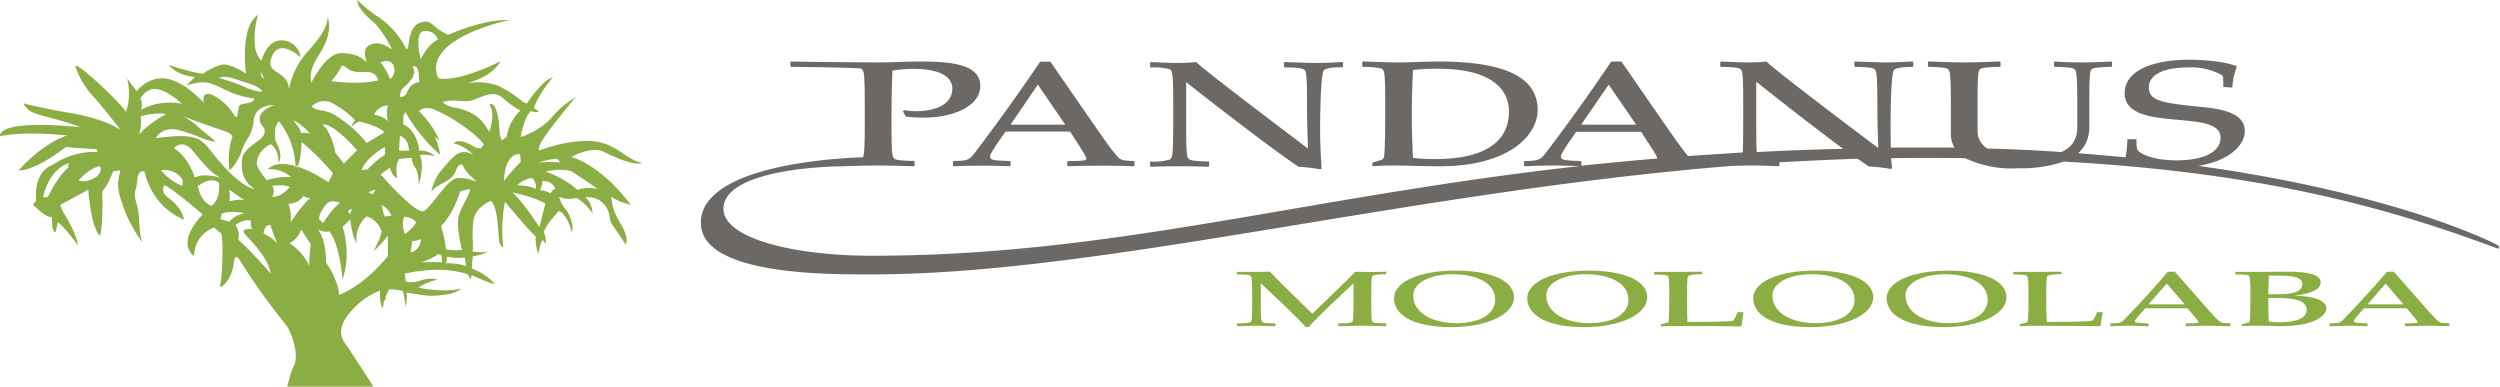 <svg clip-rule="evenodd" fill-rule="evenodd" stroke-linejoin="round" stroke-miterlimit="2" viewBox="0 0 1394 216" xmlns="http://www.w3.org/2000/svg"><path d="m1012 150.9c18 0 32.5 4.8 32.5 15 0 9-14.3 16.5-34.9 16.5-24.5 0-32-8.6-32-16 0-9.7 15-15.5 34.4-15.5zm74.3 0c18 0 32.5 4.8 32.5 15 0 9-14.3 16.5-34.8 16.5-24.5 0-32-8.6-32-16 0-9.7 15-15.5 34.3-15.5zm-274.7 0c18.2 0 32.6 4.8 32.6 15 0 9-14.3 16.5-34.9 16.5-24.5 0-32-8.6-32-16 0-9.7 15-15.5 34.3-15.5zm74.3 0c18.1 0 32.6 4.8 32.6 15 0 9-14.4 16.5-34.9 16.5-24.5 0-32-8.6-32-16 0-9.7 15-15.5 34.3-15.5zm-182.9 7.3v10.7c0 10 .3 10.4 1.3 10.9.8.3 3.5.5 6.6.5l.3.2v1.2l-.3.2-10-.3-11 .3-.2-.2v-1.2l.3-.2c2.4 0 4.7 0 7-.5 1-.5 1.2-1 1.2-11v-4.3c0-10-.3-10.5-1.3-11-.8-.3-3.5-.5-7-.5h-.2v-1.4h10.9l7.5-.1c8.4 8.9 20 19.7 23.7 23.4 8.2-7.8 16-15.5 24-23.4l8.1.2 8.8-.2h.3v1.4h-.3c-3.4 0-6 .3-6.9.7-1 .4-1.2.8-1.2 10.9v4.4c0 10 .2 10.4 1.2 10.9.8.3 3.5.5 7 .5l.2.2v1.2l-.3.2-13-.3-13.2.3-.3-.2v-1.2l.3-.2c2.4 0 4.7 0 7-.5 1-.5 1.2-1 1.2-11v-10.6h-.2c-8.6 8-22.7 21.3-24.7 24.2h-1.8c-2.4-3.5-20.2-19.8-24.7-24.2h-.2zm219.4-6.6h13.4l13-.1h.3v1.4h-.2c-3.4 0-6 .3-7 .7s-1.2.8-1.2 10.9v3c0 4 0 8 .2 12 4.7 0 24 0 25.3-.7.8-.4 1.7-2 2.6-4.6l.3-.1h3.1l-1.2 7.9-19.3-.2h-17.7c-2 0-4.5 0-7.7.2l-.3-.2v-.8l.3-.2c3-.7 3.7-1 4-1.1.1-.4.5-1 .5-15.1 0-10-.3-10.5-1.2-11-.9-.3-3.6-.5-7-.5h-.2v-1.4zm200.3 0h13.3l13.3-.1h.2v1.4h-.3c-3.5 0-6.2.3-7 .7-1 .4-1.2.8-1.2 10.9v3c0 4 0 8 .3 12 4.7 0 23.9 0 25.3-.7.8-.4 1.7-2 2.6-4.6l.3-.1h3l-1.3 7.8-19.3-.2h-17.7c-2 0-4.5 0-7.6.2l-.4-.2v-.8l.4-.2c3-.7 3.6-1 3.8-1.1.3-.4.7-1 .7-15.1 0-10-.4-10.5-1.4-11-.8-.3-3.5-.5-6.8-.5h-.3v-1.4zm123.8 0h12.5l17-.1c11.7 0 18 1.8 18 6 0 3.3-4.3 6.3-15 7.4 10.5 0 18.2 2.5 18.2 7 0 4.4-7.3 10-25.9 10-3.3 0-8-.3-13.3-.3-2 0-4.5 0-7.7.3l-.3-.2v-.8l.5-.2c3-.7 3.5-1 3.8-1.1.3-.4.5-1 .5-15.1 0-10-.3-10.5-1.1-11-1-.3-3.7-.5-7-.5l-.3-.1v-1.3zm-50.3 20.3c-5.5 6-5.8 6.7-5.8 7.2 0 1 2.3 1 7.3 1.2l.3.2v1.2l-.3.2c-3.3-.1-6.9-.3-10.4-.3s-7 .2-10.3.3l-.3-.2v-1.2l.3-.2c5.5 0 5.8-.3 8.3-3 8-8.1 17.3-18.4 23.5-25.8h3.9c19.8 22.6 22.5 25.7 24.8 27.7 1 .8 1.8 1 5.8 1l.4.3v1.2l-.4.2-12-.3c-4.1 0-8.3.2-12.1.3l-.4-.2v-1.2l.4-.2c6.5 0 6.6-.2 6.6-.7 0-.6-1-1.7-6-7.7zm122 0c-5.5 6-5.7 6.7-5.7 7.2 0 1 2.5 1 7.3 1.2l.4.2v1.2l-.4.2c-3.1-.1-6.8-.3-10.3-.3l-10.3.3-.3-.2v-1.2l.3-.2c5.5 0 5.8-.3 8.3-3 8-8.3 16-17 23.5-25.8h3.8c19.8 22.6 22.5 25.7 24.9 27.7 1 .8 1.8 1 5.8 1l.3.3v1.2l-.3.2c-4-.1-8-.3-12.2-.3l-12 .3-.3-.2v-1.2l.3-.2c6.5 0 6.7-.2 6.7-.7 0-.6-1-1.7-6-7.7zm-433.8-19c-12.6 0-22.2 4.7-22.2 11.9 0 9.4 10.5 15.4 24 15.4 14.7 0 21.8-6 21.8-13 0-11.1-13.8-14.3-23.6-14.3zm200.4 0c-12.6 0-22.3 4.7-22.3 11.9 0 9.4 10.5 15.4 24 15.4 14.8 0 21.8-6 21.8-13 0-11.1-13.8-14.3-23.5-14.3zm-274.6 0c-12.7 0-22.2 4.7-22.2 11.9 0 9.4 10.4 15.4 24 15.4 14.6 0 21.7-6 21.7-13 0-11.1-13.7-14.3-23.5-14.3zm200.3 0c-12.7 0-22.2 4.7-22.2 11.9 0 9.4 10.4 15.4 24 15.4 14.7 0 21.8-6 21.8-13 0-11.1-13.7-14.3-23.5-14.3zm254.3 13.3c0 4.4 0 9 .3 13 1.8.4 2.7.5 5.6.5 9.3 0 15.5-2 15.5-7 0-5.3-7.5-6.5-15.2-6.5h-6.3zm-46.6 3.5-10-11.6-10.2 11.6zm122 0-10-11.6-10 11.6zm-68.8-16h-6.3l-.3 10.4 8.5-.1c7.3-.3 10.5-2.4 10.5-5.6 0-3-3.5-4.7-12.3-4.7z" fill="#8aae44"/><path d="m1185.2 87.7c.6-3.3 1-6.6 1-10l.3-.1h4.5l.3.2c0 3 0 4 .5 5.6.3 1.3 6.7 6 21.9 6 15.5 0 24.5-4.8 24.5-12.7 0-16.8-53.5-2-53.5-24.8 0-11.5 13.5-18.6 36.3-18.6 7.7 0 19 1 25.8 3.4l.4.6a35 35 0 0 0 -2.4 11.2l-.5.3-4.3-.3-.3-.2c0-5 0-6-.9-6.5-5.9-3.1-12.5-4.6-19.1-4.2-14.8 0-21.5 5-21.5 11 0 7.5 6.6 8.8 29 11 15.6 1.4 24.5 4.9 24.5 13.5 0 7.3-7.5 16.2-25.8 19.4 112.3 15.7 167.3 44 167.5 44.7.3 1-.4 1.5-.4 1.5-64.8-24.3-135-42.6-242.2-48.6-8.2 2.7-17 4-25.6 3.7a60 60 0 0 1 -29.4-5.6 1562 1562 0 0 0 -41.3 0l.5 5.6-.8.4c-4-.7-8-1.2-12.2-1.4l-6.2-4.3c-14.5.5-29.1 1.2-43.6 2v2l-.5.2c-8.6-.5-17.4-.5-26-.2-182 14.7-352.2 60.5-479.3 60.5-22.3 0-95.6 1-95.6-28.7 0-32.5 77-36.2 90.4-36.6.7-1.5 1-5.7 1-20v-8.4c0-19.4-.5-20.1-2-21-1.2-.6-34-1-39-1l-.5-.3v-2.4l.4-.3c6.8.2 42 .5 48.5.5 8.2 0 16.3-.5 24-.5 19.5 0 33 2.4 33 13.7 0 10.7-14 17.6-32 17.6-4.3 0-7.4-.4-9.5-.6l-1.7-3 1.2-.6c1.6.3 3.7.6 6 .6 11.7 0 20.4-4.1 20.4-12.6 0-7.5-8.7-11-21.7-11-4 0-8.5.4-11.7 1 0 3-.5 8.3-.5 28.3 0 19.4.4 20 2 21 1.1.6 5.2 1 10.5 1l.4.3v2.4l-.4.3c-7-.2-13.5-.4-20-.4s-13 .2-19.8.4c-31.2.6-66.4 6.8-66.4 23.7 0 16.5 39.1 26.2 82.6 26.2 135 0 240-32.7 394.8-50-4.7-.1-9.9-.3-15-.3-5.2 0-10.7.2-15.6.4l-.4-.3v-2.4l.4-.2c8.3-.2 8.8-.6 12.6-5.7 12.3-16.2 24.2-32.8 35.6-49.8h5.7c28.5 41.3 33.6 48.7 37.2 52.7l30.4-2c.2-2.8.3-7.8.3-17.3v-8.4c0-19.4-.4-20.1-1.9-21-1.2-.6-5.3-1-10.4-1l-.5-.3v-2.4l.5-.3c5 .2 10 .5 15 .5 4.3 0 7.1-.2 10.3-.5 4.8 5 51.8 40.4 62 48h.3c0-2.7-.5-11.6-.5-23 0-19.4-.5-20.1-2-21-1.1-.6-5.3-1-10.5-1l-.3-.3v-2.4l.3-.3c6.3.2 12.2.5 18.4.5 4.5 0 9.1-.3 13.8-.5l.3.3v2.4l-.3.3c-5.2 0-8.5.4-10.3 1.6-2 1.6-2 27.2-2 33l.1 10.4h35.5a15.3 15.3 0 0 1 -2-8v-15c0-19.4-.5-20.1-2-21-1.3-.6-5.3-1-10.5-1l-.3-.3v-2.4l.3-.3c6.9.2 13.4.5 19.9.5s13-.3 20-.5l.3.3v2.4l-.5.3c-5.2 0-9.2.4-10.5 1-1.5.9-1.8 1.6-1.8 21v13.7c0 3.4 1.3 7 5.3 9.8 14.3.4 28 1 41.3 2 6.2-2.7 9-7.3 9-13.7v-11.8c0-19.4-.5-20.1-2-21-1.3-.6-5.3-1-10.5-1l-.5-.3v-2.4l.5-.3c3.7.3 8.8.5 15.3.5 6.4 0 12-.3 16.3-.5l.3.3v2.4l-.4.3c-5.1 0-9.1.4-10.5 1-1.5.9-1.8 1.6-1.8 21v11.3c0 6.2-2 11-6.2 14.8zm-436.3-53v2.5l-.4.3c-5.2 0-8.6.4-10.2 1.6-2 1.6-2.2 27.2-2.2 33 0 9.8.6 17.2.8 21.9l-.8.4c-4-.7-8-1.2-12-1.4-10.3-6.7-42.7-31.3-62.4-47h-.3v22c0 19.4.4 20 2 21 1.2.6 5.3 1 10.4 1l.4.3v2.4l-.4.3a427.1 427.1 0 0 0 -32 0l-.5-.3v-2.4l.4-.2c3.6.2 7.1-.2 10.5-1.1 1.5-1 2-1.6 2-21v-8.4c0-19.4-.5-20.1-2-21a34 34 0 0 0 -10.5-1l-.4-.3v-2.4l.4-.3c5 .2 10 .5 15.1.5 4.2 0 7-.2 10.2-.5 5 5 52 40.4 62 48h.3c0-2.7-.5-11.6-.5-23 0-19.4-.4-20.1-2-21-1.2-.6-5.2-1-10.4-1l-.4-.3v-2.4l.4-.3c6.1.2 12.1.5 18.2.5 4.7 0 9.3-.3 14-.5l.3.3zm10.7-.1.4-.3c6.8.2 13.3.5 20 .5 7 0 13.7-.5 22-.5 34.7 0 55.4 7.6 55.4 27 0 14-15.8 31.4-54.4 31.4-10.5 0-17.8-.4-25.7-.4-3.3 0-7 0-11.7.4l-.4-.3v-1.5l.5-.4c4.5-1.2 5.5-1.6 5.7-2.2.4-.7 1-1.6 1-29 0-19.3-.4-20-2-21-1.2-.5-5.2-1-10.4-1l-.4-.2zm-199 38.9c-8.2 11.6-8.5 12.8-8.5 14 0 2 3.5 2 11 2.3l.4.2v2.4l-.4.3a386.1 386.1 0 0 0 -31.3 0l-.4-.3v-2.4l.4-.2c8.3-.2 8.7-.6 12.5-5.6 12.4-16.3 24.3-33 35.7-49.8h5.7c30 43.4 34 49.4 37.7 53.2 1.5 1.6 2.7 2 8.8 2.2l.4.2v2.4l-.4.3a535.4 535.4 0 0 0 -36.7 0l-.4-.3v-2.4l.4-.2c10 0 10.2-.5 10.2-1.4 0-1.2-1.4-3.2-9-15h-36zm354.3 0h-36c-8.2 11.6-8.5 12.8-8.5 14 0 2 3.5 2 11 2.3l.4.2v2.4h-.2c13.7-1.4 27.8-2.8 42.4-4 0-1.3-1.4-3.4-9-15zm-111.8-35.2c-7.3 0-11 .3-15.2.7-.9 16.3-.9 32.6 0 49 4 .6 7.5.7 12.5.7 26.7 0 41-9.2 41-26.5 0-15-14-23.8-38.3-23.8zm176.6 7.6h-.4v22c0 9 0 14 .3 16.9a1438 1438 0 0 1 48.1-1.8 2058.4 2058.4 0 0 1 -48-37.1zm-385.7 23.6-15.3-22.3-15.2 22.3zm318.3 0-15.3-22.3-15.3 22.3h30.5z" fill="#6c6865"/><path d="m208.3 215.6h-48.1c1-4.4 2.3-9 3.7-11.6 1-2 1.2-4.9.9-7.9-.6-4.6-2-9-4.1-13.1-2.1-3.5-12.8-15.3-25.5-35.6-2.3-3.8-4.1-6.5-4.8-1s-3 11-7.1 13.6c0 0-1 0-.2-3 .6-3 1.6-19.3.4-26.7l-4.1-3.4s-10.8 3.2-11.2 15.9c0 0-10.7-6.7 4.8-23.2 0 0-15.5-13.6-21.2-16.3 0 0-2 2.5 0 5 2 2.6 8.6 5.3 10.9 14.2 0 0-17.2-5.7-22.1-26.8 0 0-3.7-1.8-4.1 5-.5 7-2.6 5.1-.3 13.1s.7 14.5 3.2 21.4c-.4-.6-7.2-9.8-10.5-19.5-3.2-9.4-4-11.5-1.8-20.7l-4 .5s-2.5 7.3-6.1 11.2c0 0 .7 17.2-1.2 24.8 0 0-4.6-2.3-6.6-25.7l-15.7 8.5 1.6 3.7s8 12.6 8.3 18.8c0 0-6.1-8.8-11.2-12.9 0 0-.7 4.1-1.4 5.8 0 0-2.3-1-1.8-8.8 0 0-1.9 1.9-10.6-6.8l1.8-2.3s-2.3-15.6 9.4-20c0 0 10.2-7.8 24.8-7l-.6-1.7s-9.4-.3-17-1.2c0 0-16.6 13.3-26.4 13.1 0 0 12.4-14.6 27-19.5 0 0-23.4-2.5-37.3.4 0 0-3.5-9.6 44.7-5 0 0-5.5-2.3-16-5-10.7-2.9-12.8-3.3-15.8-8.3 0 0 9 2.5 26.7 5.5 17.6 3 26.3 8.3 27.7 9.6 0 0-9.4-12.3-15.3-18.8a47.1 47.1 0 0 1 -9.9-16.3c-2.2-6 25 19.5 28 24.8 0 0 3.4-8 .7-18.6l5.3 7s6.1-8.1 16-7c9.9 1.2 18.8 11 21.4 13.3 0 0-1.6-7 5.2-4 4.8 2.5 8.9 6.3 11.7 11 2.9 4.6 1.4-5.1 3.7-5.8s7.3-.7 7.6-3.4c0 0-7.8-.5-17.2-5.3s-12-4.4-20.7-1.9l4.8-4.8s-9.4-.4-14.7-6.7c0 0 13.3 4.4 19.1 4.9 0 0 8.5-6 13.3-5 4.8.9 10.8 5 10.8 5s-3.7-26 6.6-32.8c0 0-5.3 19 2 25.5 0 0 2.8-10.8 10.4-11.3s11.5 6.4 11.3 9.4c0 0-11.5-11-15.9-.4-4.3 10.5 9 7 9.5 18.3 0 0 1.6-10.8 9.6-20s11.5-14 12-20c0 0 3.9 7.5-5.1 21.2-4.8 7.3-4.8 12.6-4 15.1 0 0 8.1-16.7 16.8-16.5s12 3 14.2 5.5c-.2-.6-3-7.5 1-9.7s7.1-1.6 13 2.1c-.3-.6-5.4-10.9-10.5-15.3-5.3-4.6-8.5-8-9-12.2 0 0 6.4 6 11.5 9.2 6.4 4.2 11.6 10 15.2 16.7 3.5 6.8-.3-11.5 9.4-13.5 6.4-1.4 4.6 2.3 14.7 7 0 0 19.7-8.9 34-8.2 0 0-49 10.1-39.5 32.4 0 0 8.7 3.2 34.6-9.4-.2.5-3.5 8-19.3 12.5 5.9-1.4 12-1 17.7 1 9.4 4.2 12.9 8.8 16.3 10.1 0 0 8.3-12.8 14.7-14.9-.5.6-8.1 9.7-10.6 17 0 0 .6 1.5 2.8 1.9 0 0-.5 1.3-4.6.2 0 0-3.4 2.3-5.7 14.4 0 0 10.5-3 17.4-11s11.4-9.6 13.7-11.6c-.4.4-4 4.4-13.7 16.9-10.2 13.3-6.7 13.1-6.7 13.1s15-6 29-5.1c14 1 19 10.6 28 12 0 0-3 3.1-21.4-6.1-6.8-3.4-18 2.9-18 2.9s16 3.9 33.2 26.8c0 0-8.3-2.3-11-4.6 0 0 .4 6.7 3.9 12.6 3.4 6 5.7 10.1 4.3 14.2 0 0-4.6-7-7.6-11.2-2.2-3-.6-6.2-4-10.8-2.7-3-5-4.6-11-4.6 0 0 3.8 3.2 4 9 0 0-4-6-9-8.5 0 0-5.7 1.4-9.6-.7 0 0 .7 3.4 3.5 6.9 2.7 3.4 4.8 9 3.6 13 0 0-2.5-10.3-7.3-11.9 0 0-6.9 7-8.3 11.7 0 0 1.4 3.2 1 6.7l-1.7-2.3s-.9.2-2.5 8c0 0-1.8-5.7-1.4-10 0 0-3.2-2.4-17.1-19.3 0 0-2.6 11.9-1 25.4 0 0-1.1 0-2-2.5-1-2.5-.3-18.4-4.7-23.4 0 0-9.1 3-10 11.7-1 8.7.4 12.6-.5 16.5 0 0 5 1 8.9 0-.6.3-5.2 2.6-8.6 2.6 0 0-.8 5.5-.5 7 0 0 7.7 2.4 12.8 8.8 0 0-4.7-1.3-13-5.2l-.5 2.4-1.6-2.7s-12.4-5.6-35.3-.5l.8 4.6s4.2.5 7.9-.7c2.7-1 5.7-1.3 8.7-.9s-3.5.5-9.7 4.8c0 0 13.1 3 23.9.5 0 0-2.3 2.5-9 3.4-10.7 1.6-13-.2-21.5-1.1 0 0 .5 4.1-.5 8 0 0-.6-6-1.6-9 0 0-5-1-7.5-.9 0 0-2.2 3.3-2.2 6 0 0-1.1-.5-1.3 4.8 0 0-2.3-2.5-1.6-10 0 0-9.2 2.5-17.7 13.2-8.5 10.8-1.4 16.3.5 19.5l.8 1.3c2.3 3.6 7.8 11.7 12.6 19.5zm-31-87.6s4.5 4.6 4.5 18.4c0 0 6.7 9.2 7.3 18 0 0 13.3-4.4 27.2-21.7v-11.4s-4.5 6-8 8.7c0 0 4-7.1 4.5-11 0 0-2-6.5-8.3-8.3 0 0-6.6 4.4-5.7 15 0 0-2.3-3.3-3.5-13.4l-4.3 4.3s5.2 13.8 0 29.2c0 0-1.6-20-7.4-26.8 0 0-2.7.9-6.2-1zm-44.6 5.5c6.9 6 18.3 19.1 18.3 19.1-2.3-12.6-17.2-22.7-15.1-24.1 2-1.4 4.8-.7 4.8-.7-1.4-2.3-.7-4.8-.7-4.8-4.6-1-8.7 2.5-8.7 2.5 3.2 5 1.4 8 1.4 8zm115.8 13.3c3.9-.2 7.7.4 11.4 1.6l-.7-4.8c-3.4.4-6.8.2-10.1-.5.5 2-.7 3.7-.7 3.7zm-76 1.2c-.3-3.7.8-12 .8-12-2-2.5-5.3-8-5.3-8-2.5 6.2-6.6 7.6-6.6 7.6 4.7 3 8.5 7.4 11 12.4zm62.6-1.7a84 84 0 0 1 11.2 0c.3-2-.2-4.1-.2-4.1l-1.6-.5a48.3 48.3 0 0 1 -9.4 4.6zm-.4-13c-2.6 1.3-4.9 1.1-4.9 1.1 0 1.8-.9 6.4-.9 6.4 5.8-1.3 5.8-7.5 5.8-7.5zm27.3-27.8s-5 .7-5.6 1.6c0 0-3 11.3-10.5 19 0 0 2.5 7.8 2.7 12.9 0 0 5.8 1.1 9 .2 0 0-3.7-13.5-1.6-19.5 2-6 6-11 6-14.2zm-115 24.8s5.8 2.6 7.8 5.8c0 0-3.4-7.6-3.9-10.6 0 0-3.4-.9-3.9 4.8zm78.8.2s4.9-3.4 6.2-6.6c0 0-2-2.8-6.6-3 0 0-2 4.3.4 9.6zm75-3.9 3.3-13.1c-7.5-4.2-18.4-6.2-18.4-6.2 6 5.1 15.1 19.4 15.1 19.4zm-120.7-2.2s4.4-7.2 9.4-11.3c0 0-4.8-2.4-7.6.8-2.7 3.2-4 6.2-4 8.2zm-19.3-10.7s2.1 4.8 1.2 10.3c0 0 6.9-10.6 11.2-13.6 0 0-1.8.3-3.9-1.1 0 0-2.7 4.1-8.5 4.4zm-37.2 5.5-.6 3 5 1.5s2-3.6 8.3-4.8c0 0-7.4-1.8-12.7.3zm91 1.5 3.7-.4c-1.6-4.2-5.5-6-5.5-6 .7 4.3 1.8 6.4 1.8 6.4zm-19.3-1.1s.4-2.1 1.1-3.2l-2.5 1.1 1.4 2zm29.5-50.2s7.4 2.2 9 14.6c0 0 4.4-.7 8.7 3 0 0-7-1.5-8.4-.2 0 0 2.9 3.9-.6 16.3 0 0 0-7.3-2-9.7-2-2.3-1.8-5.4-1.8-5.4l-6.9.6s-2.6 1.2-1.4 10.6c0 0-2.3 0-4-5.7l-5.2 3.7s18.4 21.2 23.7 20.6c3.6-.5 13.7-18.8 19.5-18.6 3.2 0 6.4.6 9.4 1.8 3 1.3-5-4-6.5-8.4 0 0-2-3.3-4.3 3-2.3 6.1-10.1 6.4-13.5 11.4 0 0 1.3-7.6 6.4-13 5-5.6 9-12.3 17-7.6 0 0-4.2-4.9-11-6.5 0 0 2.5-3.9 12.5 2.5l2.8.3 1.6-2.3-2.7-3s-10-9.9-25.3-16.5c0 0-4.8-2-8.2 1.1 0 0 8 7.4 11.4 16.5l-2.7-2.5s1.8 2.8 3.2 10.3c0 0-10.8-8.5-19.3-23.6l-1.2 1.2zm-114.5 34c1.7 10 7.8 11.4 7.8 11.4 5.3-4.8 4-12.8 4-12.8-4.2-4-11 1.3-11 1.3h-.8zm17.5 2.5s.9 4.3 0 6.4c0 0 5.2-1.6 8.7-.5l-8.7-6zm-89.3-15s-10.7 2.5-14.5 19.1c0 0 2.5.5 3.2-1 .7-1.7 6-12 11.3-15.9 0 0-1.4.2 0-2zm113.3 18.9s4.9.4 9.7-5.5c0 0-1.6-1.6-9.7-.7 0 0 1.9 2.5 0 6.2zm56.2-1.5 1.3-2.3c-1.9-.3-3.7 1.4-3.7 1.4l2.3.9zm94.5-7.4s-.3 4.2-1.6 5c0 0 4 .5 6.2 2 0 0 .9-2.6 2.5-2.4 0 0-1-4.8-7.1-4.6zm19.7 5c3.9-2 11-.6 11-.6a684 684 0 0 0 -14.7-9.9c-7-1.8-14.2.3-14.2.3a54.6 54.6 0 0 1 17.9 10.3zm-220.6-41.2c5.8 2.5 9.8 7 12.7 9.3 3.3 2.6 6 5 6 5-5.7-.4-10-3.6-20-6.3-10-2.9-13.3 4.3-13.3 4.3 21.2-2.7 24.6-.6 30.8 7.4 16.2 21 24.3 21 24.3 21-6-3.8-8-9.5-7.1-16.7.9-7 11.2-9.8 12.4-14.2 1.1-4.3-2.8-3.9-2.6-8.7.3-4.8 8.3-7.3 8.3-7.3-3.2.2-11 .7-11.7 9-.7 8.2-4.4 9.8-6.4 16-2.7 8-7 11.5-7 11.5-1.6-10 1.6-19 1.6-19-1.1-2-3-2.5-9.4-4.6-7-2.4-13.8-4.9-20.6-7.5l1.9.7zm197.3 40.7c0-5.5-2.5-6.2-2.5-6.2-3 .6-5.8 2-8 4.1 3.6 0 7.2.6 10.5 2zm-209.1-10.5s4.5 6.1 11.9 8.7l.2-3s-3-6.7-12.1-5.7zm76-2c9 2.8 17.4 8.8 17.4 8.8.7-1.8 2.5-5 2.5-5a139.8 139.8 0 0 0 -17.5-17.5c-.4 9.3-1.6 12.6-2.4 13.7zm-113.2 6.3c5-2.5 3.2-6.6 3.2-6.6-7.1 1.6-12 8.2-12 8.2 2.3.2 3.7 1 8.8-1.6zm228.4 1.7s6.2-8 9.4-10.5l-.4-4.4s-8.3-1.8-9 15zm-116.2-8.3a43.5 43.5 0 0 0 -9.2-24.9c-3.4 2.3-2 10.8-2 10.8 5 8.7 1.6 12.5 1.6 12.5.6-7.7-4.2-10.6-4.2-10.6-5.5 2.7-7.5 6.8-7.8 10.3-.2 3.4 5.5 9.7 5.5 9.7 10.1-2.6 13.6-1.6 13.6-1.6-6-5.4-13.1-4.4-13.1-4.4 3.9-3.7 9.7-3.5 15.6-1.8v.8s.4.2 1-.5zm-56.2 6.4c6-3 15.1.4 15.1.4-5.5-2.2-10.3-8.2-16.3-15.4-6-7-10.3-1.3-10.3-1.3 8.5 5.5 11.5 16.3 11.5 16.3zm92.9-4.1 3.5-.5s5.2-5.6 9.6-8v-4.4s-10.3 5.5-13 12.9zm111-4.3-1.7-2c-4.6-.3-11.9 2.7-11.9 2.7 4.6-1.8 13.5-.7 13.5-.7zm-132.9-21.2s5 3 7.4 15.8l4.8 6 7.3-7.4s-13.1-15.4-19.4-14.4zm48.4 14.6s.4-6.3-5-8.3l-.5 8.3zm-41-19.7c11.8 7.5 17.4 15.4 17.4 15.4l9.8-5.8c-1.1-3-13.7-6.2-13.7-6.2-2 .5-4.4 3-4.4 3 0-1.3 1.9-3.6 1.9-3.6a48 48 0 0 0 -12.9-9.7c-6.2-3.2-11.4 1.9-11.4 1.9 3.8 3.4 7 1.1 13.2 5zm92.8 14 2.8-2s.5-7.9 7.6-14.7c0 0-4.1-1.9-9.5-6.7-5.3-4.8-10.3-1.4-17.4 1-4.8 1.5-9-1-16.5 1 0 0 1.6 2.1 6.4 3 4.8 1 14.2 2.8 19.5 13.6 0 0 4-9.2.2-15.2 0 0 4.8-4 5.8 16.8zm-187.3-14.6c-5-1.4-14 1.1-14 1.1.4 3.4.1 6.9-.9 10.1 6.2-6.9 15-11.2 15-11.2zm71 3.4s3.6 4 4.5 7.1c0 0 3.5-.7 5.3.8 0 0-5-6-9.8-7.9zm45.1-3.2s5.5 1 7.8 3.7c0 0-1.6-5 0-8.7 0 0-4.8-.7-7.8 5zm-130-2.6s9.3-6.1 22.9-3.4c0 0-11.5-11-18.2-7.7-4 2-5 4.8-5 4.8s1.5 2.1.4 6.3zm144.4-7.5s2.5 1.4 4.4-3.2c1.8-4.6 6.4-4.8 6.4-4.8l-.3-3.9s-.2-6.7-3.6-4.6c0 0 3 2.8-1.2 7.8-4 5-5 3-5.7 8.7zm-100.9-10.4s8.7 2.6 14.2 5c5.5 2.6 9 2.6 9.9 2.8 0 0 0-2.3-8-4.8s-11.8-4.6-16.1-3zm88.8 1.4c-2.3-7.4-8.5-3-15.4-5.5-1.8-.7-4.6-4.4-5.5-1.6a33 33 0 0 1 -5.3 7.5c17.7 2.3 26.2-.4 26.2-.4zm1.3-9.9s3.8 4.6 5.3 9.2c0 0 3.7-2.5 2-7.4-2-4.8-7.3-1.8-7.3-1.8zm-64.7 9.2a11.8 11.8 0 0 1 -1.6-4c-1.1 2.6 1.6 4 1.6 4zm87-11s4-8.5 9.7-11c0 0-1.6-5.3-7.6-4.8s-2 15.8-2 15.8z" fill="#8aae44" fill-rule="nonzero"/></svg>